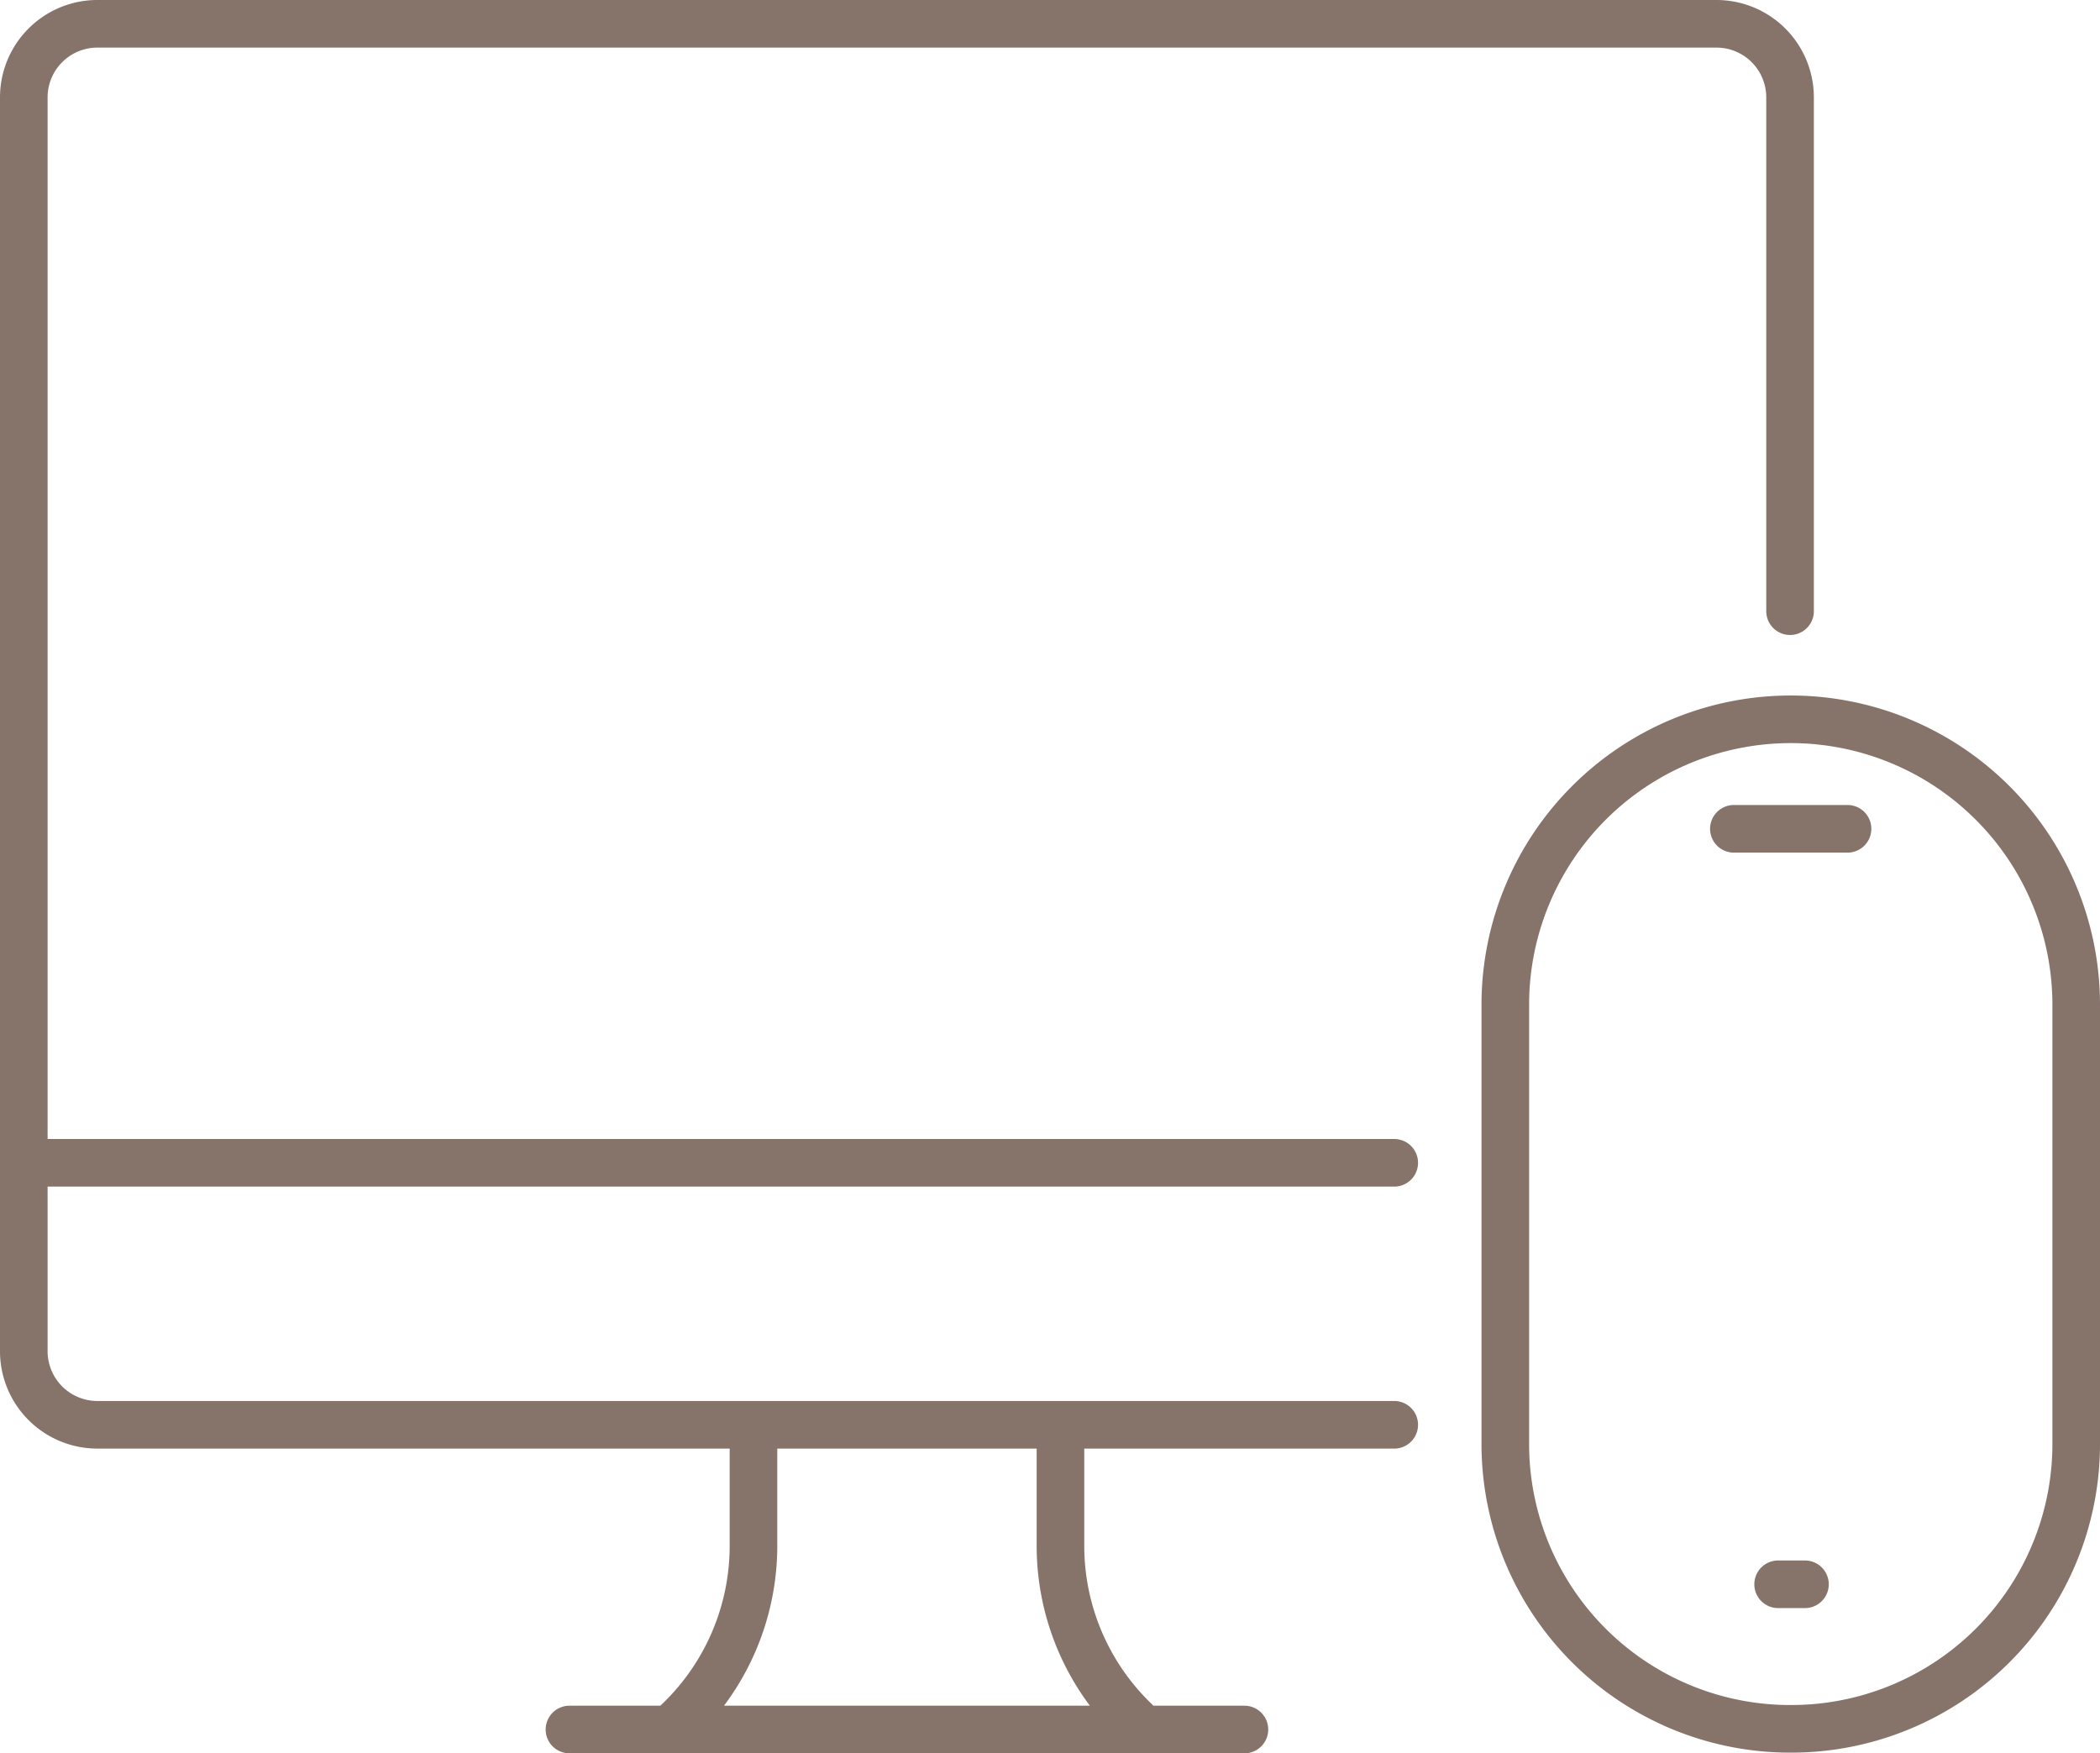 <svg id="Capa_1" data-name="Capa 1" xmlns="http://www.w3.org/2000/svg" viewBox="0 0 55.945 46.711"><path d="M48.085,42.208H47.37m1.849-20.127H46.191m1.516,23.978h0a7.59,7.59,0,0,0,7.604-7.575V26.768a7.604,7.604,0,0,0-15.209,0V38.484A7.59,7.59,0,0,0,47.707,46.059ZM37.143,30.979H.634m27.617,6.981v3.226a6.475,6.475,0,0,0,2.045,4.719l.184.172m2.672,0H15.171m4.902-8.118v3.226a6.472,6.472,0,0,1-2.046,4.719l-.183.172M47.688,16.283V2.591A1.961,1.961,0,0,0,45.723.634H2.599A1.961,1.961,0,0,0,.634,2.591V36.002a1.961,1.961,0,0,0,1.965,1.957H37.143" fill="none" stroke="#867369" stroke-linecap="round" stroke-linejoin="round" stroke-width="1.268"/></svg>